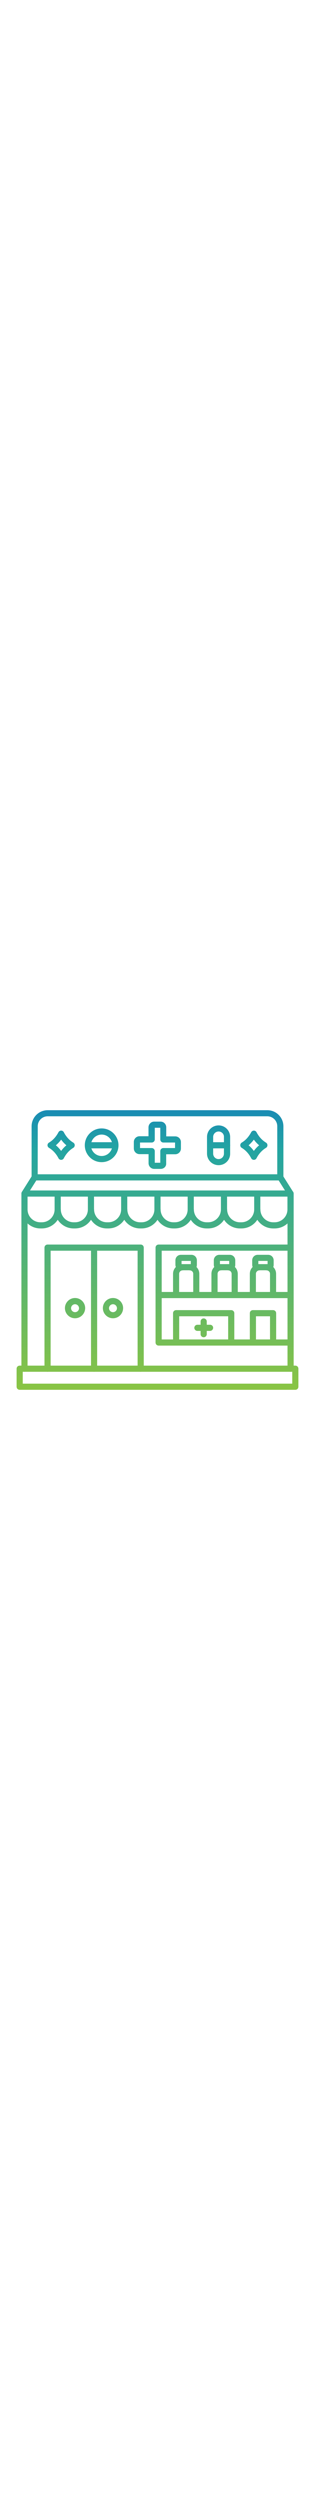 <svg id="Layer_1" enable-background="new 0 0 491.5 491.5" viewBox="0 0 491.5 491.5" width="62" hieght="62"
  xmlns="http://www.w3.org/2000/svg"
  xmlns:xlink="http://www.w3.org/1999/xlink">
  <linearGradient id="Layer_x0020_1_1_" gradientUnits="userSpaceOnUse" gradientTransform="rotate(90)">
    <stop offset="0%" stop-color="#1580bcff"/>
      <stop offset="18%" stop-color="#23a4a2ff"/>
      <stop offset="96%" stop-color="#8cc541ff"/>
  </linearGradient>
  <path id="Layer_x0020_1" d="m453.4 435.7c-2.7 0-4.8-2.1-4.8-4.8v-268.3h-405.6v268.3c0 2.6-2.1 4.8-4.8 4.8-2.6 0-4.8-2.2-4.8-4.8v-273.1c0-2.7 2.1-4.8 4.8-4.8h415.2c2.7 0 4.8 2.1 4.8 4.8v273.1c0 2.6-2.2 4.8-4.8 4.8zm-394.6-307.9h373.8v-74.9c0-8.6-7-15.5-15.5-15.5h-342.7c-8.6 0-15.5 7-15.5 15.5zm378.7 9.6h-383.4c-2.7 0-4.8-2.1-4.8-4.8v-79.6c0-13.9 11.3-25.1 25.1-25.1h342.7c13.9 0 25.1 11.3 25.1 25.1v79.6c.1 2.6-2.1 4.8-4.7 4.8zm-196-27.6h8.6v-18.1c0-2.7 2.1-4.8 4.8-4.8h18.2v-8.6h-18.2c-2.7 0-4.8-2.1-4.8-4.8v-18.2h-8.6v18.2c0 2.7-2.2 4.8-4.8 4.8h-18.2v8.6h18.2c2.7 0 4.8 2.2 4.8 4.8zm9.3 9.6h-10.1c-2.4 0-4.6-.9-6.3-2.6s-2.6-3.9-2.6-6.3v-14.1h-14.1c-4.9 0-8.9-4-8.9-8.9v-10.1c0-4.9 4-8.9 8.8-8.9h14.1v-13.9c0-4.9 4-8.9 8.8-8.9h10.1c4.9 0 8.8 4 8.8 8.9v14.1h14.1c4.9 0 8.8 4 8.8 8.9v10.1c0 4.9-4 8.9-8.9 8.9h-14.1v14.1c.4 4.8-3.6 8.7-8.5 8.7zm-212.6 43.2c-.9 0-1.8-.2-2.6-.7-2.2-1.4-2.9-4.4-1.5-6.6l15.9-25.3c1.4-2.2 4.4-2.9 6.6-1.5s2.9 4.4 1.5 6.6l-15.9 25.2c-.9 1.5-2.5 2.3-4 2.3zm415.2 0c-1.6 0-3.2-.8-4.1-2.2l-15.9-25.2c-1.4-2.2-.7-5.2 1.5-6.6s5.2-.7 6.6 1.5l15.9 25.2c1.4 2.2.7 5.2-1.5 6.6-.8.4-1.7.7-2.5.7zm-233.9 273.1c-2.7 0-4.8-2.1-4.8-4.8v-184h-135.7v184c0 2.6-2.1 4.8-4.8 4.8-2.6 0-4.8-2.2-4.8-4.8v-188.8c0-2.7 2.1-4.8 4.8-4.8h145.3c2.7 0 4.8 2.1 4.8 4.8v188.8c0 2.6-2.2 4.8-4.8 4.8zm233.9-40.9h-205.9c-2.7 0-4.8-2.1-4.8-4.8v-147.9c0-2.7 2.1-4.8 4.8-4.8h205.9c2.7 0 4.8 2.1 4.8 4.8s-2.1 4.8-4.8 4.8h-201.1v138.3h201.1c2.7 0 4.8 2.1 4.8 4.8 0 2.6-2.2 4.8-4.8 4.8zm-306.6 40.9c-2.7 0-4.8-2.1-4.8-4.8v-188.8c0-2.7 2.1-4.8 4.8-4.8s4.8 2.1 4.8 4.8v188.8c0 2.6-2.1 4.8-4.8 4.8zm-111.3 18.4h420.5v-18.5h-420.5zm425.3 9.6h-430.1c-2.7 0-4.8-2.1-4.8-4.8v-28.1c0-2.7 2.2-4.8 4.8-4.8h430.1c2.7 0 4.8 2.1 4.8 4.8v28.1c0 2.7-2.1 4.8-4.8 4.8zm-395.6-251.5h-2.2c-16.3 0-29.6-13.3-29.6-29.6 0-2.7 2.2-4.8 4.8-4.8 2.7 0 4.8 2.2 4.8 4.8 0 11 9 20 20 20h2.2c11 0 20-9 20-20v-24.8c0-2.7 2.1-4.8 4.8-4.8 2.6 0 4.8 2.2 4.8 4.8v24.8c.1 16.3-13.2 29.6-29.6 29.6zm51.9 0h-2.2c-16.3 0-29.6-13.3-29.6-29.6 0-2.7 2.2-4.8 4.8-4.8s4.8 2.2 4.8 4.8c0 11 9 20 20 20h2.2c11 0 20-9 20-20v-24.8c0-2.7 2.1-4.8 4.8-4.8s4.8 2.2 4.8 4.8v24.8c.1 16.3-13.2 29.6-29.6 29.6zm51.9 0h-2.2c-16.3 0-29.6-13.3-29.6-29.6 0-2.7 2.2-4.8 4.8-4.8 2.7 0 4.8 2.2 4.8 4.8 0 11 9 20 20 20h2.2c11 0 20-9 20-20v-24.8c0-2.7 2.1-4.8 4.8-4.8s4.8 2.2 4.8 4.8v24.8c.1 16.3-13.2 29.6-29.6 29.6zm51.9 0h-2.2c-16.3 0-29.6-13.3-29.6-29.6 0-2.7 2.1-4.8 4.8-4.8s4.8 2.2 4.8 4.8c0 11 9 20 20 20h2.2c11 0 20-9 20-20v-24.8c0-2.7 2.1-4.8 4.8-4.8s4.8 2.2 4.8 4.8v24.8c.1 16.3-13.2 29.6-29.6 29.6zm51.9 0h-2.2c-16.4 0-29.6-13.3-29.6-29.6 0-2.7 2.2-4.8 4.8-4.8 2.7 0 4.8 2.2 4.8 4.8 0 11 9 20 20 20h2.2c11 0 20-9 20-20v-24.8c0-2.7 2.1-4.8 4.8-4.8s4.8 2.2 4.8 4.8v24.8c.1 16.3-13.2 29.6-29.6 29.6zm51.9 0h-2.2c-16.3 0-29.6-13.3-29.6-29.6 0-2.7 2.2-4.8 4.8-4.8 2.7 0 4.8 2.2 4.8 4.8 0 11 9 20 20 20h2.2c11 0 20-9 20-20v-24.8c0-2.7 2.1-4.8 4.8-4.8s4.8 2.2 4.8 4.8v24.8c.1 16.3-13.2 29.6-29.6 29.6zm51.9 0h-2.2c-16.3 0-29.6-13.3-29.6-29.6 0-2.7 2.2-4.8 4.8-4.8 2.7 0 4.8 2.2 4.8 4.8 0 11 9 20 20 20h2.2c11 0 20-9 20-20v-24.8c0-2.7 2.1-4.8 4.8-4.8s4.8 2.2 4.8 4.8v24.8c.1 16.3-13.2 29.6-29.6 29.6zm51.9 0h-2.2c-16.3 0-29.6-13.3-29.6-29.6 0-2.7 2.2-4.8 4.8-4.8 2.7 0 4.8 2.2 4.8 4.8 0 11 9 20 20 20h2.2c11 0 20-9 20-20v-24.8c0-2.7 2.1-4.8 4.8-4.8s4.8 2.2 4.8 4.8v24.8c.1 16.3-13.2 29.6-29.6 29.6zm-40.6-129.6c3 2.5 5.8 5.5 8.2 8.8 2.4-3.4 5.2-6.3 8.2-8.8-3-2.5-5.8-5.5-8.2-8.8-2.5 3.3-5.2 6.2-8.2 8.8zm8.2 22.7c-1.8 0-3.4-1-4.2-2.6-3.7-7.1-8.7-12.5-14.7-16.1-1.5-.9-2.3-2.4-2.3-4.1s.9-3.3 2.3-4.1c6-3.6 10.9-9 14.7-16.1.8-1.6 2.5-2.6 4.2-2.6 1.8 0 3.4 1 4.2 2.6 3.8 7.1 8.7 12.5 14.7 16.1 1.5.9 2.3 2.4 2.3 4.1s-.9 3.3-2.3 4.1c-6 3.6-11 9-14.7 16.1-.8 1.6-2.4 2.6-4.2 2.6zm-308.9-22.7c3 2.5 5.8 5.5 8.2 8.8 2.4-3.4 5.2-6.3 8.2-8.8-3-2.5-5.8-5.5-8.2-8.8-2.4 3.3-5.2 6.2-8.2 8.8zm8.2 22.7c-1.8 0-3.4-1-4.2-2.6-3.7-7.1-8.7-12.5-14.7-16.1-1.5-.9-2.4-2.4-2.4-4.1s.9-3.3 2.4-4.1c6-3.6 10.9-9 14.7-16.1.8-1.6 2.5-2.6 4.2-2.6 1.8 0 3.4 1 4.2 2.6 3.7 7.1 8.7 12.5 14.7 16.1 1.5.9 2.3 2.4 2.3 4.1s-.9 3.3-2.3 4.1c-6 3.6-11 9-14.7 16.1-.8 1.6-2.4 2.6-4.2 2.6zm80.9 225c-3.4 0-6.2 2.8-6.2 6.2s2.8 6.2 6.2 6.2 6.2-2.8 6.2-6.2c-.1-3.4-2.8-6.2-6.2-6.2zm0 21.9c-8.7 0-15.8-7.1-15.8-15.8s7.1-15.8 15.8-15.8 15.8 7.1 15.8 15.8c-.1 8.8-7.1 15.8-15.8 15.8zm-59.2-21.9c-3.4 0-6.2 2.8-6.2 6.2s2.8 6.2 6.2 6.2 6.2-2.8 6.2-6.2c-.1-3.4-2.8-6.2-6.2-6.2zm0 21.9c-8.7 0-15.8-7.1-15.8-15.8s7.1-15.8 15.8-15.8 15.8 7.1 15.8 15.8c-.1 8.8-7.2 15.8-15.8 15.8zm41.5-286.3c-9.2 0-16.7 7.5-16.7 16.7s7.5 16.7 16.7 16.7 16.7-7.5 16.7-16.7-7.5-16.7-16.7-16.7zm0 43c-14.5 0-26.3-11.8-26.3-26.3s11.8-26.3 26.3-26.3 26.3 11.8 26.3 26.3-11.8 26.3-26.3 26.3zm21.5-21.5h-43c-2.7 0-4.8-2.1-4.8-4.8s2.2-4.8 4.8-4.8h43c2.7 0 4.8 2.1 4.8 4.8 0 2.6-2.1 4.8-4.8 4.8zm161-26.3c-4.7 0-8.5 3.8-8.5 8.5v26c0 4.7 3.8 8.5 8.4 8.5 4.7 0 8.4-3.8 8.4-8.5v-26c.2-4.7-3.6-8.5-8.3-8.5zm0 52.5c-10 0-18.1-8.1-18.1-18v-26c0-10 8.1-18 18.1-18s18 8.1 18 18.1v26c.1 9.8-8 17.9-18 17.9zm13.3-26.2h-26.5c-2.7 0-4.8-2.1-4.8-4.8s2.2-4.8 4.8-4.8h26.5c2.6 0 4.8 2.1 4.8 4.8 0 2.6-2.2 4.8-4.8 4.8zm99 233.4h-205.9c-2.7 0-4.8-2.1-4.8-4.8s2.1-4.8 4.8-4.8h205.9c2.7 0 4.8 2.1 4.8 4.8s-2.2 4.8-4.8 4.8zm-92.6 74c-2.7 0-4.8-2.1-4.8-4.8v-40.9h-76.4v40.9c0 2.7-2.2 4.8-4.8 4.8-2.7 0-4.8-2.1-4.8-4.8v-45.7c0-2.7 2.1-4.8 4.8-4.8h86c2.7 0 4.8 2.2 4.8 4.8v45.7c0 2.6-2.1 4.8-4.8 4.8zm-43-13c-2.6 0-4.8-2.1-4.8-4.8v-19.8c0-2.7 2.1-4.8 4.8-4.8s4.8 2.1 4.8 4.8v19.8c0 2.6-2.1 4.8-4.8 4.8zm9.9-9.9h-19.7c-2.7 0-4.8-2.2-4.8-4.8 0-2.7 2.2-4.8 4.8-4.8h19.8c2.7 0 4.8 2.2 4.8 4.8-.1 2.7-2.3 4.8-4.9 4.8zm98.4 22.9c-2.7 0-4.8-2.1-4.8-4.8v-40.9h-21.9v40.9c0 2.7-2.2 4.8-4.8 4.8s-4.8-2.1-4.8-4.8v-45.7c0-2.7 2.1-4.8 4.8-4.8h31.5c2.7 0 4.8 2.2 4.8 4.8v45.7c0 2.6-2.2 4.8-4.8 4.8zm-91.4-74c-2.7 0-4.8-2.1-4.8-4.8v-33.1c0-8.3 6.7-15 15-15 2.7 0 4.8 2.1 4.8 4.8s-2.1 4.8-4.8 4.8c-3 0-5.4 2.4-5.4 5.5v33.1c0 2.6-2.2 4.7-4.8 4.7zm31.5 0c-2.7 0-4.8-2.1-4.8-4.8v-33.1c0-3-2.4-5.4-5.5-5.4-2.6 0-4.8-2.1-4.8-4.8s2.2-4.8 4.8-4.8c8.3 0 15.1 6.8 15.1 15.1v33.1c0 2.6-2.2 4.7-4.8 4.7zm-23-53h14.4v-5h-14.4zm15.5 9.6h-16.5c-4.7 0-8.6-3.8-8.6-8.5v-7.1c0-4.7 3.8-8.5 8.5-8.5h16.5c4.7 0 8.5 3.8 8.5 8.6v7.1c.1 4.6-3.7 8.4-8.4 8.4zm-83.9 43.4c-2.7 0-4.8-2.1-4.8-4.8v-33.1c0-8.3 6.7-15 15-15 2.7 0 4.8 2.1 4.8 4.8s-2.1 4.8-4.8 4.8c-3 0-5.5 2.4-5.5 5.5v33.1c.1 2.6-2.1 4.7-4.7 4.7zm31.5 0c-2.7 0-4.8-2.1-4.8-4.8v-33.1c0-3-2.4-5.4-5.5-5.4-2.6 0-4.8-2.1-4.8-4.8s2.2-4.8 4.8-4.8c8.3 0 15 6.8 15 15.1v33.1c.1 2.6-2.1 4.7-4.7 4.7zm-23-53h14.4v-5h-14.4zm15.5 9.6h-16.5c-4.7 0-8.6-3.8-8.6-8.5v-7.1c0-4.7 3.8-8.5 8.5-8.5h16.5c4.7 0 8.5 3.8 8.5 8.6v7.1c.1 4.6-3.7 8.4-8.4 8.4zm95.8 43.4c-2.7 0-4.8-2.1-4.8-4.8v-33.1c0-8.3 6.7-15 15-15 2.7 0 4.8 2.1 4.8 4.8s-2.2 4.8-4.8 4.8c-3 0-5.5 2.4-5.5 5.5v33.1c.1 2.6-2.1 4.7-4.7 4.7zm31.5 0c-2.7 0-4.8-2.1-4.8-4.8v-33.1c0-3-2.5-5.4-5.5-5.4-2.6 0-4.8-2.1-4.8-4.8s2.1-4.8 4.8-4.8c8.3 0 15 6.8 15 15.1v33.1c.1 2.6-2.1 4.7-4.7 4.7zm-23-53h14.4v-5h-14.4zm15.5 9.6h-16.5c-4.7 0-8.6-3.8-8.6-8.5v-7.1c0-4.7 3.8-8.5 8.5-8.5h16.5c4.7 0 8.5 3.8 8.5 8.6v7.1c.1 4.6-3.7 8.4-8.4 8.4z" fill="url(#Layer_x0020_1_1_)"/>
</svg>